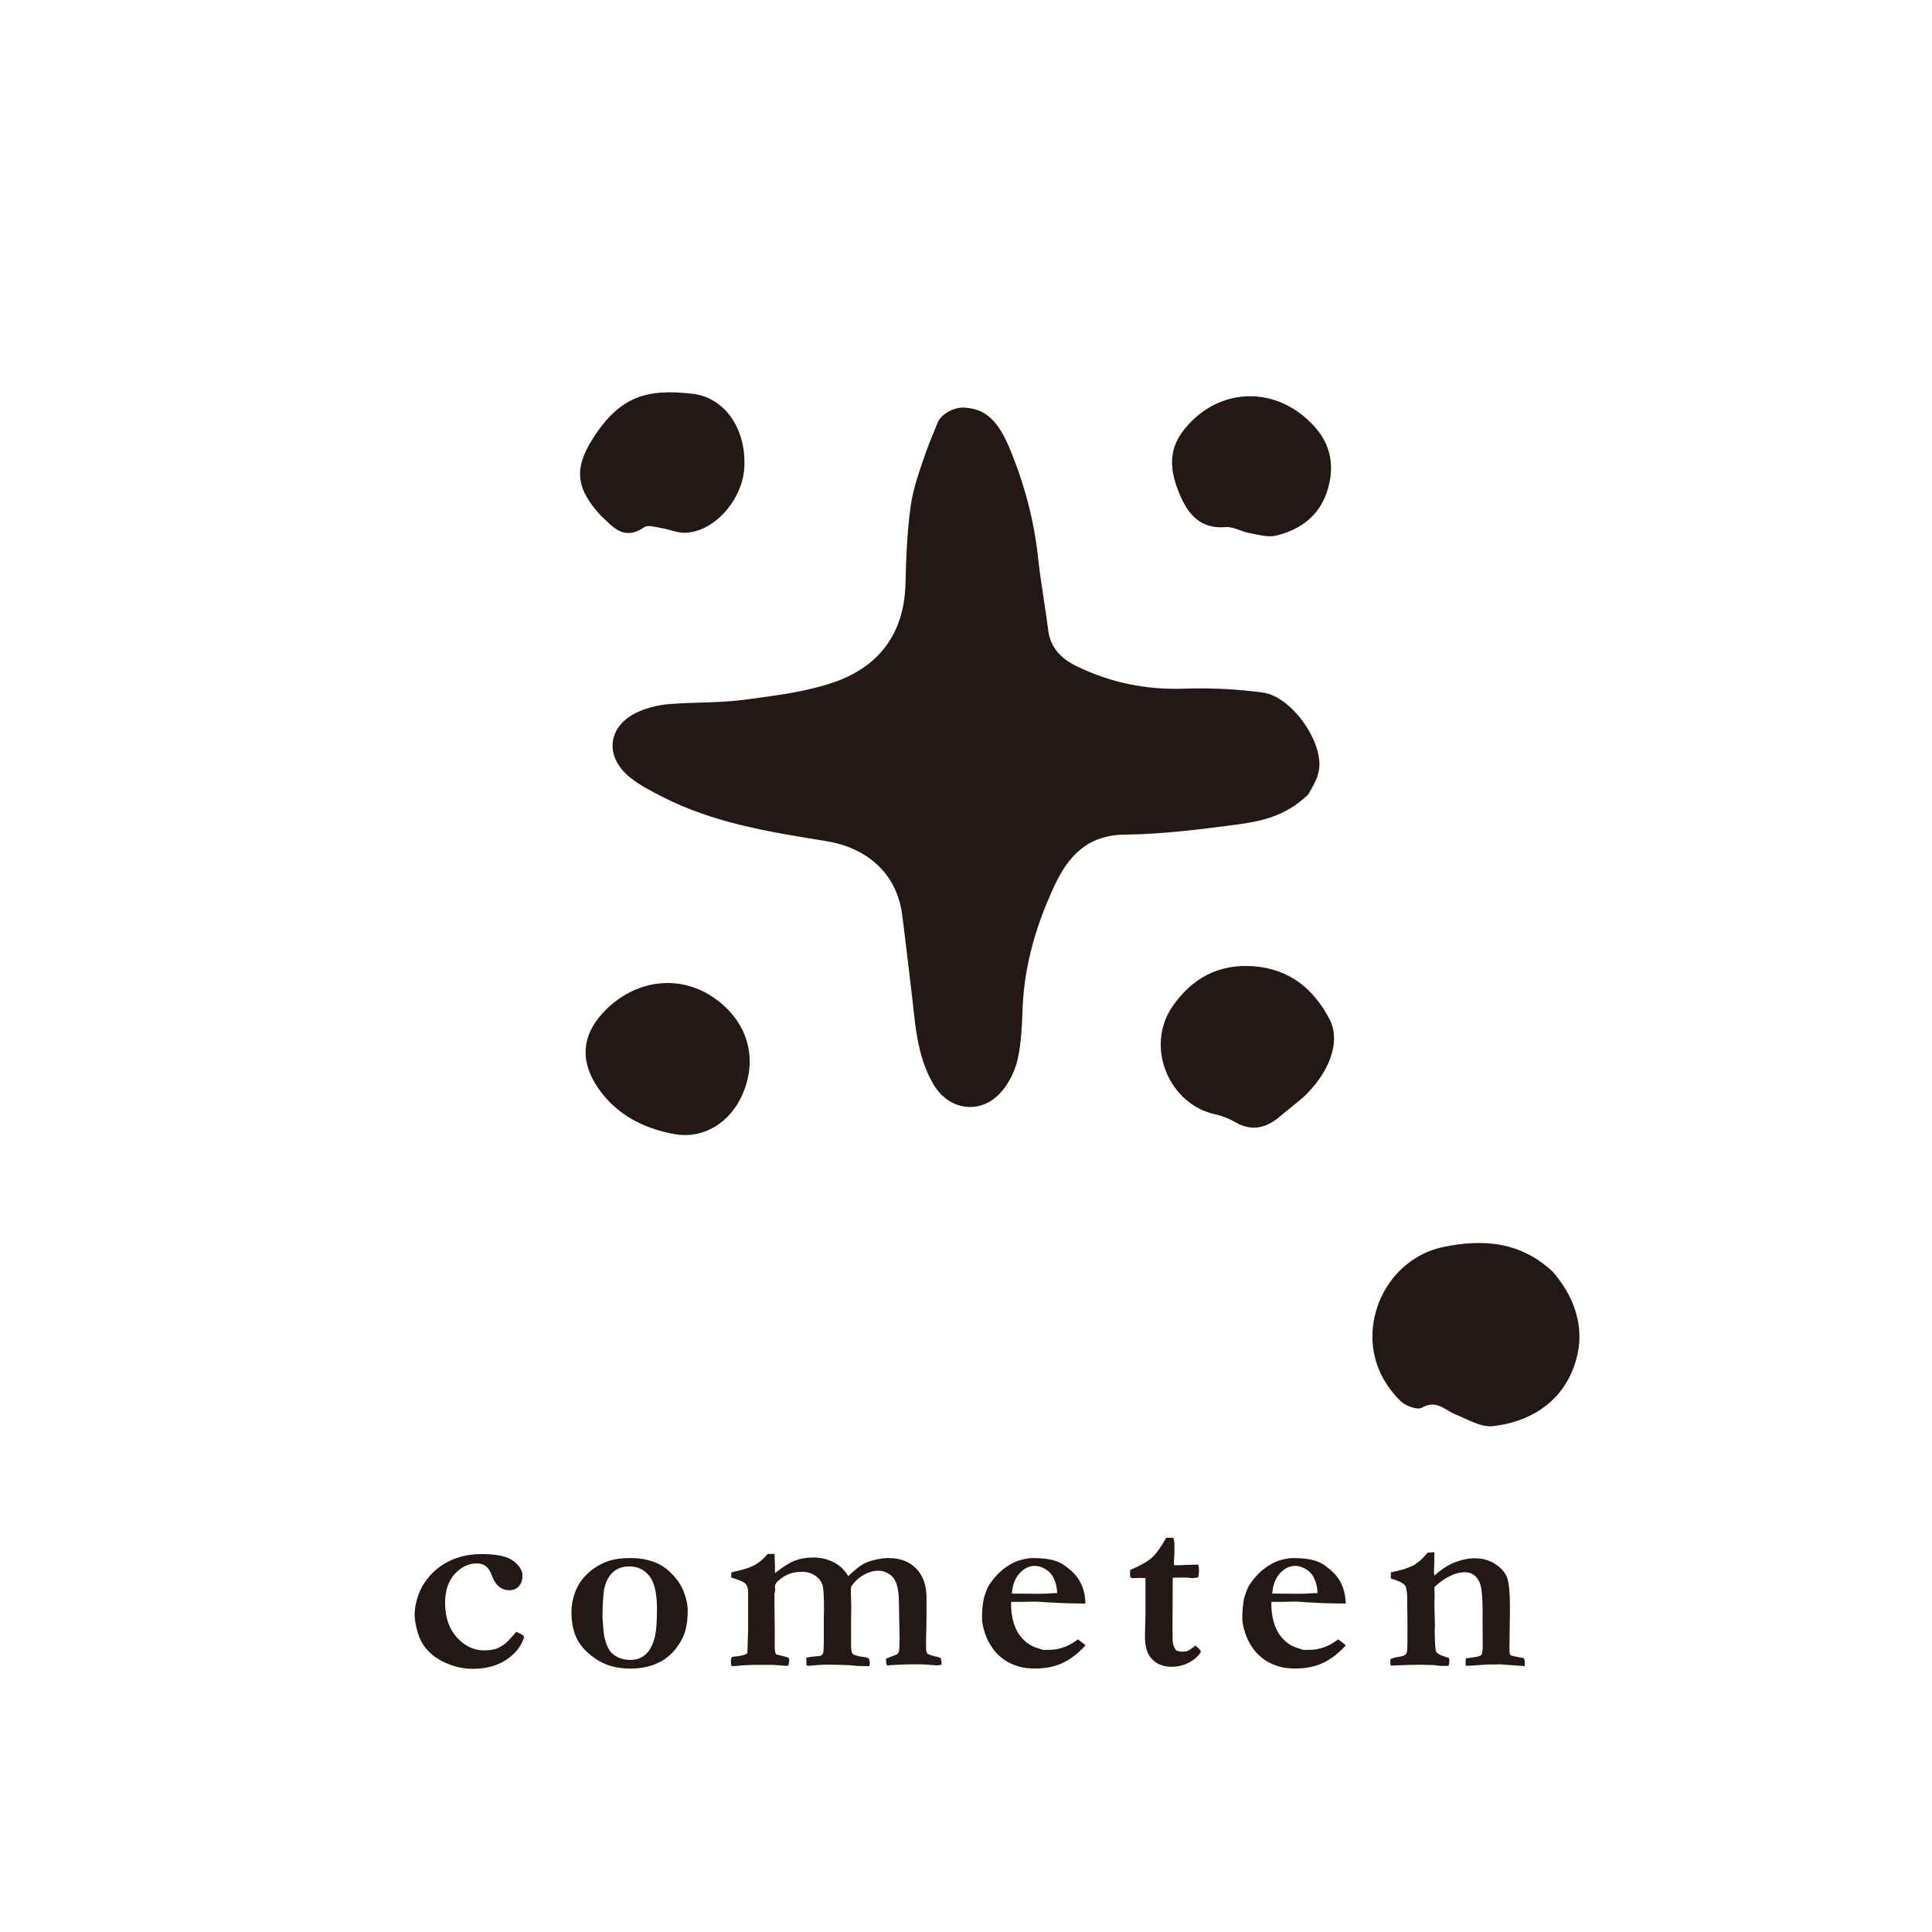 <?xml version="1.0" encoding="UTF-8"?>
<svg id="_レイヤー_1" data-name="レイヤー 1" xmlns="http://www.w3.org/2000/svg" viewBox="0 0 180 180">
  <defs>
    <style>
      .cls-1 {
        fill: #231815;
      }

      .cls-2 {
        fill: #fff;
      }

      .cls-3 {
        fill: none;
      }
    </style>
  </defs>
  <rect class="cls-2" width="180" height="180"/>
  <g>
    <rect class="cls-3" width="180" height="180"/>
    <g>
      <path class="cls-1" d="M48.1,152.02c.13.07.23.12.29.15.19.08.34.18.45.31-.22.81-.75,1.52-1.6,2.11-.85.59-1.92.89-3.21.89-.81,0-1.62-.17-2.41-.51-.8-.34-1.43-.79-1.9-1.35-.37-.43-.64-.96-.82-1.59-.18-.63-.27-1.16-.27-1.6,0-.53.11-1.13.34-1.8.23-.67.61-1.3,1.15-1.9.54-.59,1.21-1.07,2.03-1.42.82-.35,1.74-.52,2.76-.52,1.41,0,2.39.22,2.94.66s.83.88.83,1.32-.11.77-.34,1.02c-.22.25-.53.37-.92.37-.33,0-.64-.11-.92-.33-.28-.22-.52-.59-.7-1.11-.15-.37-.33-.65-.56-.82-.23-.16-.5-.24-.82-.24-.76,0-1.45.33-2.05.98-.6.66-.9,1.55-.9,2.68,0,1.36.37,2.44,1.1,3.24s1.57,1.2,2.51,1.2c.46,0,.86-.05,1.18-.16.2-.07.48-.23.83-.48.09-.07.26-.24.51-.52s.42-.48.51-.57Z"/>
      <path class="cls-1" d="M62.57,146.61c.5.49.88,1.05,1.13,1.68.25.63.37,1.23.37,1.78,0,1.05-.16,1.9-.48,2.54-.49.97-1.14,1.69-1.97,2.16-.83.46-1.78.69-2.88.69-1.23,0-2.27-.28-3.12-.83-.85-.55-1.46-1.17-1.83-1.87s-.55-1.57-.55-2.6c0-.53.09-1.05.26-1.58.17-.53.41-.99.71-1.38.3-.39.64-.72,1-.99.53-.38,1.06-.65,1.59-.81.53-.16,1.17-.24,1.93-.24,1.64,0,2.93.48,3.84,1.45ZM56.13,150.67c.07.98.12,1.54.15,1.69.1.53.26.98.48,1.36.15.24.4.46.74.65.35.19.76.28,1.24.28.57,0,1.06-.18,1.45-.55.39-.36.67-.94.85-1.72.11-.51.17-1.35.17-2.51,0-1.43-.24-2.44-.71-3.04-.47-.59-1.09-.89-1.86-.89-.6,0-1.11.17-1.5.51s-.67.84-.83,1.5c-.1.43-.16,1.33-.18,2.72Z"/>
      <path class="cls-1" d="M68.16,154.4c.06-.03.15-.05.26-.06.46-.03.83-.11,1.11-.25.05-.02.09-.07.1-.15.01-.08.03-.79.07-2.14v-1.89s0-1.26,0-1.26v-.28c0-.37-.08-.64-.25-.82-.17-.18-.61-.37-1.32-.57v-.48c.15-.04.33-.08.53-.13.72-.15,1.32-.36,1.79-.64.36-.21.72-.53,1.07-.95h.65v.19l.03.94v.44s.01.21.01.21c.75-.59,1.37-.98,1.87-1.17s1.07-.28,1.71-.28,1.22.13,1.8.4c.58.27,1.06.71,1.44,1.34.56-.54,1.02-.92,1.4-1.13.26-.15.61-.28,1.07-.39s.88-.17,1.28-.17c1.09,0,1.96.33,2.59.99.64.67.95,1.57.95,2.71v1.87c0,.38-.01,1.05-.04,1.99v.91c0,.16.05.31.14.46.31.13.57.21.79.25.16.02.31.08.45.16.02.14.04.26.06.36v.24c-.23.04-.39.06-.48.06-.06,0-.25-.02-.57-.05-.32-.03-.72-.05-1.21-.05-1.19,0-2.13.04-2.83.11-.06-.2-.08-.35-.08-.47v-.16c.11-.05.45-.19,1.02-.4.1-.1.16-.19.18-.27.04-.2.06-.61.06-1.26l-.06-3.32c0-.56-.05-1.02-.13-1.38s-.19-.65-.35-.86-.36-.38-.62-.51c-.26-.13-.53-.2-.81-.2-.44,0-.89.12-1.34.37-.46.25-.86.62-1.21,1.12l-.02.34.04,1.51-.02,1.24v2.23c-.01.52.04.82.14.92.16.15.54.26,1.15.32l.37.12c.06.18.09.33.09.43,0,.06-.02.15-.05.29h-.34s-.47-.01-.47-.01h-.25c-.56-.07-1.13-.1-1.73-.11l-1.26-.02c-.31,0-.83.04-1.59.11l-.21-.04-.02-.71c.24-.07.66-.12,1.27-.17.04,0,.09-.02.15-.05.09-.1.14-.19.15-.26.04-.16.06-.47.06-.95v-2.39s.02-.64.02-.64c0-1.23-.04-1.98-.13-2.27-.11-.38-.34-.68-.69-.92-.35-.24-.77-.36-1.26-.36-.64,0-1.19.15-1.67.45-.47.3-.74.57-.81.81,0,.09-.01.17-.01.21l.02.12v.12c0,.07-.02.18-.07.33l.03,3.38v1.77c.01.06.02.16.05.31l.06.18c.22.07.4.12.56.15.29.06.51.13.65.21.02.13.03.23.03.28,0,.1-.03.25-.09.43-.13,0-.22.01-.27.01-.09,0-.48-.03-1.18-.09h-1.28c-.61-.01-1.36.03-2.23.11h-.34c-.02-.14-.03-.28-.05-.45,0-.07.02-.17.06-.31Z"/>
      <path class="cls-1" d="M91.65,148.94c.2-.67.38-1.11.54-1.33.44-.64.91-1.15,1.41-1.51.5-.36.95-.6,1.35-.72.52-.15.94-.22,1.26-.22.74,0,1.33.06,1.79.17.45.11.84.28,1.14.49.44.31.79.62,1.06.93s.48.68.65,1.11c.17.42.26.94.28,1.54l-1.31-.02c-.36,0-1.16-.03-2.38-.1-.45-.04-.77-.06-.94-.06-.06,0-.48,0-1.27.02h-1.01c-.02.11-.02.2-.02.28,0,.42.05.86.15,1.32.1.46.26.87.46,1.22s.46.65.76.9.61.43.94.54l.68.22c.6,0,1.01-.02,1.21-.06.38-.08.71-.18.99-.3.29-.12.63-.33,1.04-.62.28.2.52.39.71.55-.69.76-1.41,1.31-2.15,1.65-.74.34-1.57.51-2.49.51-.62,0-1.13-.05-1.52-.17-.53-.14-1-.36-1.43-.65-.42-.29-.79-.65-1.09-1.09s-.53-.88-.68-1.33c-.2-.6-.29-1.08-.29-1.44,0-.68.06-1.3.17-1.85ZM98.49,148.44c0-.44-.09-.86-.26-1.27s-.42-.72-.77-.94-.69-.34-1.05-.34c-.53,0-1,.23-1.42.69-.42.46-.66,1.09-.72,1.89l2.69.02c.17,0,.42-.01.73-.03.23-.02.39-.03.48-.03.07,0,.18,0,.32,0Z"/>
      <path class="cls-1" d="M105.32,146.26c.93-.39,1.6-.78,2.01-1.15s.85-.99,1.32-1.84h.66c.07.2.11.42.11.65,0,.41,0,.73-.01.95l-.04.69s0,.13.01.27h.27s.41,0,1.11-.04c.05,0,.35,0,.88-.02.05.21.07.4.07.56,0,.18-.03.39-.08.63-.26.05-.46.07-.59.07-.06,0-.19-.02-.38-.05h-.83s-.57.02-.57.02l-.02,4.5c0,.87,0,1.42.05,1.63.04.22.14.42.28.62.18.09.38.13.6.13s.37-.02.47-.06.27-.15.52-.34c.05-.04.12-.09.22-.17.19.15.34.3.46.45l.05.14c-.27.43-.66.77-1.16,1.02-.5.25-1.03.37-1.6.37-.73,0-1.32-.23-1.78-.69-.46-.46-.68-1.18-.68-2.15l.05-2.07v-3.35l-.37-.02-.85.02-.15-.06c-.05-.07-.07-.14-.07-.2,0-.05,0-.22.02-.52Z"/>
      <path class="cls-1" d="M115.9,148.94c.2-.67.38-1.11.54-1.33.44-.64.91-1.15,1.41-1.51.5-.36.95-.6,1.35-.72.52-.15.94-.22,1.26-.22.74,0,1.33.06,1.79.17.45.11.84.28,1.14.49.44.31.79.62,1.06.93s.48.68.65,1.11c.17.42.26.94.28,1.54l-1.31-.02c-.36,0-1.16-.03-2.38-.1-.45-.04-.77-.06-.94-.06-.06,0-.48,0-1.27.02h-1.01c-.02.11-.02.2-.02.28,0,.42.05.86.15,1.32.1.46.26.87.46,1.22s.46.65.76.9.61.43.94.54l.68.22c.6,0,1.01-.02,1.21-.06.38-.08.71-.18.99-.3.29-.12.63-.33,1.04-.62.28.2.52.39.71.55-.69.76-1.41,1.31-2.15,1.65-.74.34-1.57.51-2.49.51-.62,0-1.13-.05-1.52-.17-.53-.14-1-.36-1.43-.65-.42-.29-.79-.65-1.09-1.09s-.53-.88-.68-1.33c-.2-.6-.29-1.08-.29-1.44,0-.68.06-1.3.17-1.85ZM122.75,148.44c0-.44-.09-.86-.26-1.27s-.42-.72-.77-.94-.69-.34-1.05-.34c-.53,0-1,.23-1.42.69-.42.46-.66,1.09-.72,1.89l2.69.02c.17,0,.42-.01.73-.03.23-.02.39-.03.48-.03.07,0,.18,0,.32,0Z"/>
      <path class="cls-1" d="M129.5,154.6c.2-.09.39-.16.57-.19.43-.07.68-.13.75-.18.12-.07.2-.16.24-.26.05-.16.07-.5.07-1.04v-1.86s-.02-1.24-.02-1.24v-.74c0-.5-.04-.9-.12-1.21-.03-.12-.13-.24-.29-.35-.22-.16-.59-.31-1.12-.46v-.57c.09-.03.18-.05.27-.07.08-.01.4-.09.95-.23.43-.16.71-.27.84-.33.04-.02.1-.06.19-.11.09-.08.2-.16.32-.24.24-.17.52-.45.85-.86l.64-.05-.02,1.33c-.02.13-.02.24-.02.32,0,.06,0,.24.02.54.65-.57,1.24-.96,1.78-1.18.7-.29,1.36-.44,1.99-.44.74,0,1.38.18,1.94.55s.92.79,1.09,1.27c.17.48.26,1.45.26,2.9l-.05,3.85c0,.18.03.33.09.45.08.05.29.11.65.17l.58.11c.07.1.11.22.11.37,0,.09,0,.22-.01.38l-2.31-.17-.68.02h-.54l-1.56.11h-.4c0-.1-.01-.18-.01-.23,0-.14,0-.28.02-.45.11-.02.38-.06.82-.12.12-.02.25-.04.39-.08.16-.06.25-.13.27-.19.06-.13.09-.39.09-.77,0-.66,0-1.17-.01-1.52v-1.37c.01-1.66-.09-2.69-.31-3.1-.3-.59-.74-.88-1.34-.88-.44,0-.89.11-1.36.34s-.96.56-1.46,1.02l-.02.2.02.74-.02.79.05,1.89-.02.29c0,1.28.05,2,.15,2.17.1.16.5.35,1.18.55.02.13.04.23.04.29,0,.09-.03.24-.08.44-.24,0-.45.01-.61.01s-.43-.03-.78-.08l-1.26-.03c-.63,0-1.54.03-2.73.08-.03-.08-.05-.16-.05-.24,0-.06,0-.19.01-.37Z"/>
    </g>
    <g>
      <path class="cls-1" d="M121.87,74.04c-2.21,2.09-4.48,2.49-6.7,2.79-3.45.46-6.92.89-10.39.93-3.46.04-5.25,2-6.53,4.74-1.67,3.58-2.8,7.32-2.97,11.31-.07,1.65-.11,3.34-.48,4.94-.26,1.12-.87,2.31-1.66,3.14-1.9,1.99-4.77,1.52-6.17-.86-1.65-2.8-1.71-5.99-2.1-9.08-.28-2.25-.52-4.5-.82-6.74-.52-3.93-3.37-6.25-7.1-6.85-5.22-.84-10.51-1.68-15.31-4.16-1-.52-2.04-1.04-2.91-1.74-2.51-2.01-2.12-4.92.82-6.18.87-.37,1.84-.6,2.78-.68,2.34-.19,4.72-.1,7.05-.41,2.83-.38,5.74-.72,8.41-1.66,4.14-1.46,6.45-4.55,6.57-9.11.06-2.43.15-4.88.49-7.29.24-1.7.85-3.35,1.41-4.98.33-.96.65-1.61,1.07-2.71.36-.94,1.7-1.58,2.64-1.45,1.51.11,2.84.79,4.05,3.68,1.39,3.32,2.32,6.74,2.7,10.32.24,2.25.66,4.48.94,6.72.21,1.66,1.2,2.64,2.61,3.34,3.2,1.57,6.55,2.24,10.12,2.11,2.43-.08,4.89.04,7.29.37,2.67.37,5.67,4.64,5.2,7.26-.17.97-.82,1.86-1.01,2.27Z"/>
      <path class="cls-1" d="M144.74,118.57c2.25,2.64,3.11,5.79,1.78,9.07-1.28,3.16-4.09,4.85-7.42,5.23-1.11.13-2.35-.63-3.49-1.09-1.01-.41-1.78-1.41-3.14-.63-.43.25-1.56-.18-2.02-.65-.8-.79-1.5-1.78-1.94-2.81-2.02-4.73.9-10.44,5.91-11.5,3.72-.78,7.3-.54,10.33,2.38Z"/>
      <path class="cls-1" d="M121.38,102.27c-.63.52-1.45,1.19-2.27,1.86-1.23,1-2.53,1.27-3.99.44-.57-.33-1.21-.6-1.86-.74-4.37-.92-6.61-6.34-4.01-10.08,1.8-2.6,4.29-3.99,7.62-3.72,3.33.28,5.52,2.13,6.98,4.89,1.11,2.08.05,5.01-2.47,7.35Z"/>
      <path class="cls-1" d="M56.02,48.08c-2.37-2.53-2.56-4.41-.83-7.15,2.56-4.07,5.11-4.71,9.29-4.25,3.06.34,5.04,3.28,4.87,6.82-.14,3.03-2.77,6.03-5.49,6.14-.74.03-1.49-.32-2.24-.44-.53-.09-1.25-.32-1.6-.08-1.96,1.35-2.99-.14-4.01-1.05Z"/>
      <path class="cls-1" d="M56.57,93.96c2.88-2.77,6.9-3.15,10-.96,3.07,2.17,4.06,5.53,2.64,8.88-1.13,2.67-3.63,4.3-6.45,3.77-2.78-.52-5.29-1.78-6.98-4.2-1.87-2.68-1.58-5.22.79-7.49Z"/>
      <path class="cls-1" d="M122.14,39.4c1.74,1.71,2.25,3.74,1.6,6.07-.69,2.48-2.47,3.85-4.84,4.43-.77.19-1.69-.09-2.52-.24-.74-.13-1.47-.61-2.18-.55-2.39.21-3.54-1.24-4.31-3.09-.79-1.9-1.14-3.85.24-5.74,3.01-4.1,8.41-4.52,12.01-.88Z"/>
    </g>
  </g>
</svg>